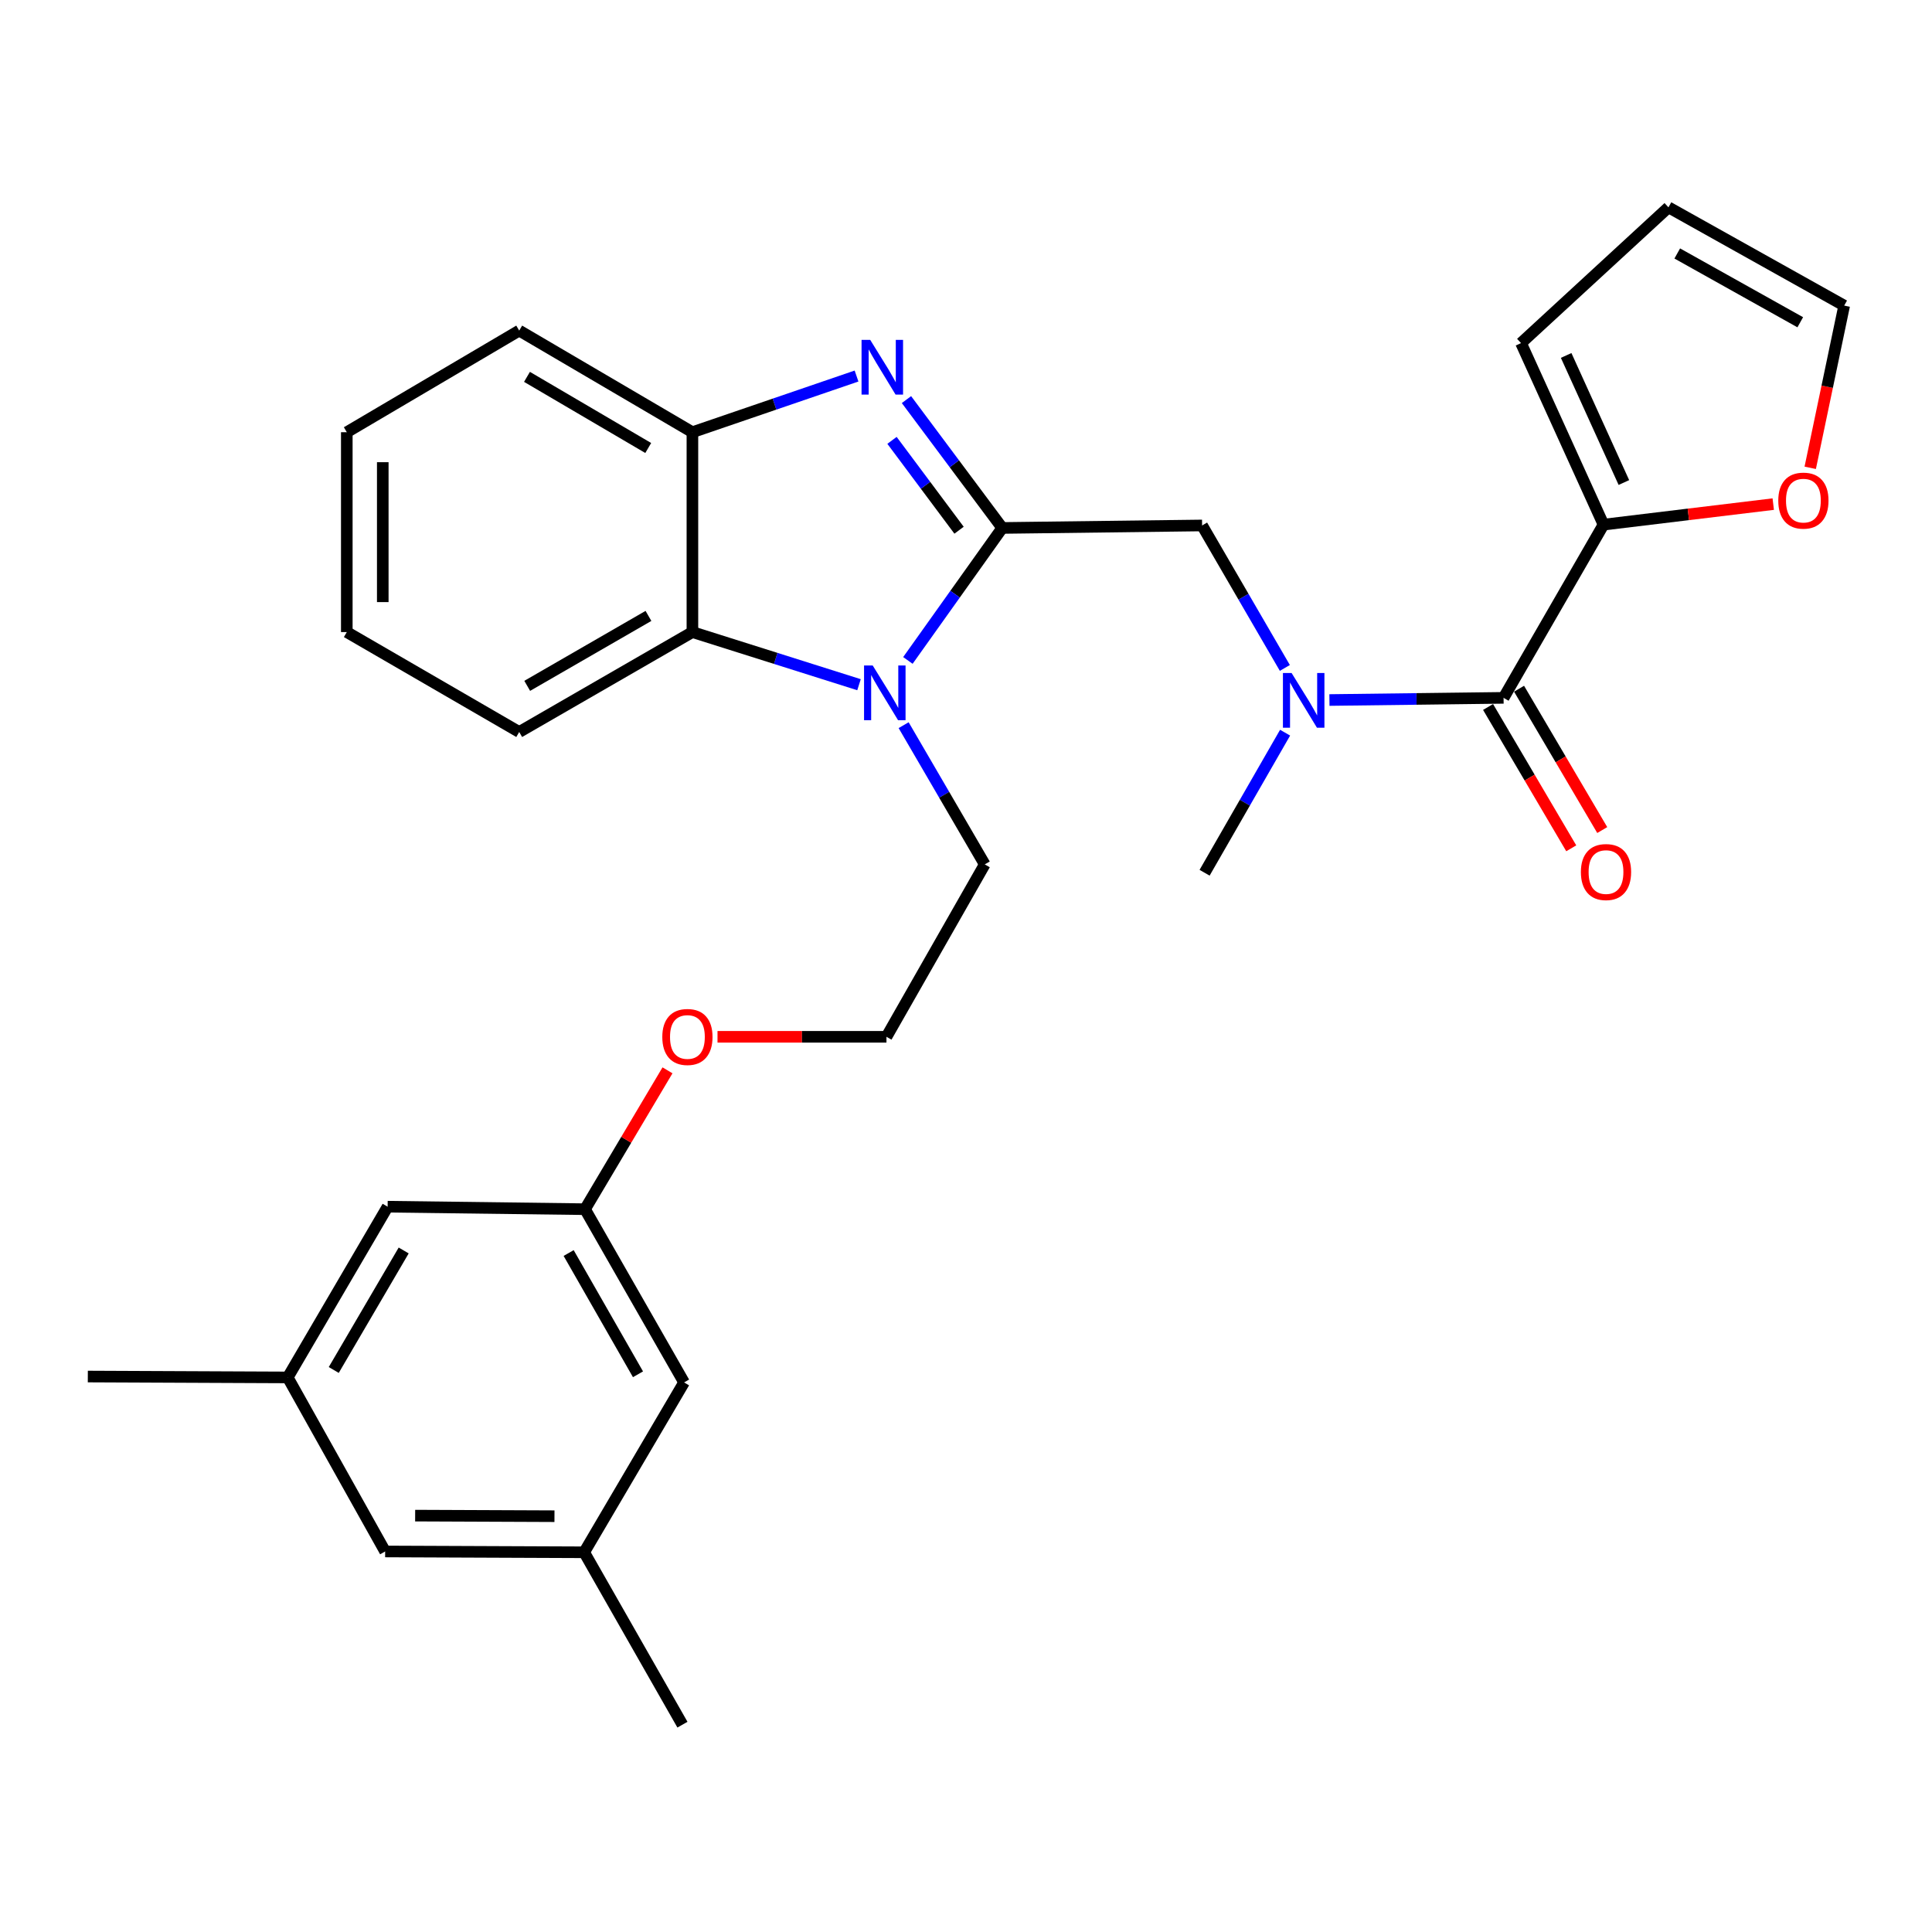 <?xml version='1.0' encoding='iso-8859-1'?>
<svg version='1.1' baseProfile='full'
              xmlns='http://www.w3.org/2000/svg'
                      xmlns:rdkit='http://www.rdkit.org/xml'
                      xmlns:xlink='http://www.w3.org/1999/xlink'
                  xml:space='preserve'
width='1000px' height='1000px' viewBox='0 0 1000 1000'>
<!-- END OF HEADER -->
<rect style='opacity:1.0;fill:#FFFFFF;stroke:none' width='1000' height='1000' x='0' y='0'> </rect>
<path class='bond-0' d='M 518.764,273.27 L 493.973,240.05' style='fill:none;fill-rule:evenodd;stroke:#000000;stroke-width:6px;stroke-linecap:butt;stroke-linejoin:miter;stroke-opacity:1' />
<path class='bond-0' d='M 493.973,240.05 L 469.183,206.829' style='fill:none;fill-rule:evenodd;stroke:#0000FF;stroke-width:6px;stroke-linecap:butt;stroke-linejoin:miter;stroke-opacity:1' />
<path class='bond-0' d='M 496.405,274.44 L 479.051,251.185' style='fill:none;fill-rule:evenodd;stroke:#000000;stroke-width:6px;stroke-linecap:butt;stroke-linejoin:miter;stroke-opacity:1' />
<path class='bond-0' d='M 479.051,251.185 L 461.698,227.931' style='fill:none;fill-rule:evenodd;stroke:#0000FF;stroke-width:6px;stroke-linecap:butt;stroke-linejoin:miter;stroke-opacity:1' />
<path class='bond-1' d='M 518.764,273.27 L 494.344,307.555' style='fill:none;fill-rule:evenodd;stroke:#000000;stroke-width:6px;stroke-linecap:butt;stroke-linejoin:miter;stroke-opacity:1' />
<path class='bond-1' d='M 494.344,307.555 L 469.924,341.839' style='fill:none;fill-rule:evenodd;stroke:#0000FF;stroke-width:6px;stroke-linecap:butt;stroke-linejoin:miter;stroke-opacity:1' />
<path class='bond-6' d='M 518.764,273.27 L 622.204,271.977' style='fill:none;fill-rule:evenodd;stroke:#000000;stroke-width:6px;stroke-linecap:butt;stroke-linejoin:miter;stroke-opacity:1' />
<path class='bond-4' d='M 443.342,194.638 L 400.867,209.175' style='fill:none;fill-rule:evenodd;stroke:#0000FF;stroke-width:6px;stroke-linecap:butt;stroke-linejoin:miter;stroke-opacity:1' />
<path class='bond-4' d='M 400.867,209.175 L 358.391,223.712' style='fill:none;fill-rule:evenodd;stroke:#000000;stroke-width:6px;stroke-linecap:butt;stroke-linejoin:miter;stroke-opacity:1' />
<path class='bond-3' d='M 444.622,354.401 L 401.506,340.782' style='fill:none;fill-rule:evenodd;stroke:#0000FF;stroke-width:6px;stroke-linecap:butt;stroke-linejoin:miter;stroke-opacity:1' />
<path class='bond-3' d='M 401.506,340.782 L 358.391,327.162' style='fill:none;fill-rule:evenodd;stroke:#000000;stroke-width:6px;stroke-linecap:butt;stroke-linejoin:miter;stroke-opacity:1' />
<path class='bond-16' d='M 467.719,375.348 L 488.711,411.379' style='fill:none;fill-rule:evenodd;stroke:#0000FF;stroke-width:6px;stroke-linecap:butt;stroke-linejoin:miter;stroke-opacity:1' />
<path class='bond-16' d='M 488.711,411.379 L 509.703,447.411' style='fill:none;fill-rule:evenodd;stroke:#000000;stroke-width:6px;stroke-linecap:butt;stroke-linejoin:miter;stroke-opacity:1' />
<path class='bond-2' d='M 778.243,361.204 L 733.176,361.768' style='fill:none;fill-rule:evenodd;stroke:#000000;stroke-width:6px;stroke-linecap:butt;stroke-linejoin:miter;stroke-opacity:1' />
<path class='bond-2' d='M 733.176,361.768 L 688.109,362.331' style='fill:none;fill-rule:evenodd;stroke:#0000FF;stroke-width:6px;stroke-linecap:butt;stroke-linejoin:miter;stroke-opacity:1' />
<path class='bond-7' d='M 778.243,361.204 L 829.973,271.553' style='fill:none;fill-rule:evenodd;stroke:#000000;stroke-width:6px;stroke-linecap:butt;stroke-linejoin:miter;stroke-opacity:1' />
<path class='bond-9' d='M 770.22,365.927 L 791.748,402.503' style='fill:none;fill-rule:evenodd;stroke:#000000;stroke-width:6px;stroke-linecap:butt;stroke-linejoin:miter;stroke-opacity:1' />
<path class='bond-9' d='M 791.748,402.503 L 813.276,439.079' style='fill:none;fill-rule:evenodd;stroke:#FF0000;stroke-width:6px;stroke-linecap:butt;stroke-linejoin:miter;stroke-opacity:1' />
<path class='bond-9' d='M 786.266,356.482 L 807.794,393.058' style='fill:none;fill-rule:evenodd;stroke:#000000;stroke-width:6px;stroke-linecap:butt;stroke-linejoin:miter;stroke-opacity:1' />
<path class='bond-9' d='M 807.794,393.058 L 829.322,429.635' style='fill:none;fill-rule:evenodd;stroke:#FF0000;stroke-width:6px;stroke-linecap:butt;stroke-linejoin:miter;stroke-opacity:1' />
<path class='bond-23' d='M 358.391,327.162 L 268.74,378.882' style='fill:none;fill-rule:evenodd;stroke:#000000;stroke-width:6px;stroke-linecap:butt;stroke-linejoin:miter;stroke-opacity:1' />
<path class='bond-23' d='M 335.639,318.793 L 272.883,354.997' style='fill:none;fill-rule:evenodd;stroke:#000000;stroke-width:6px;stroke-linecap:butt;stroke-linejoin:miter;stroke-opacity:1' />
<path class='bond-29' d='M 358.391,327.162 L 358.391,223.712' style='fill:none;fill-rule:evenodd;stroke:#000000;stroke-width:6px;stroke-linecap:butt;stroke-linejoin:miter;stroke-opacity:1' />
<path class='bond-24' d='M 358.391,223.712 L 268.74,171.113' style='fill:none;fill-rule:evenodd;stroke:#000000;stroke-width:6px;stroke-linecap:butt;stroke-linejoin:miter;stroke-opacity:1' />
<path class='bond-24' d='M 335.521,231.882 L 272.765,195.062' style='fill:none;fill-rule:evenodd;stroke:#000000;stroke-width:6px;stroke-linecap:butt;stroke-linejoin:miter;stroke-opacity:1' />
<path class='bond-5' d='M 665.037,345.72 L 643.621,308.849' style='fill:none;fill-rule:evenodd;stroke:#0000FF;stroke-width:6px;stroke-linecap:butt;stroke-linejoin:miter;stroke-opacity:1' />
<path class='bond-5' d='M 643.621,308.849 L 622.204,271.977' style='fill:none;fill-rule:evenodd;stroke:#000000;stroke-width:6px;stroke-linecap:butt;stroke-linejoin:miter;stroke-opacity:1' />
<path class='bond-22' d='M 665.166,379.231 L 644.331,415.483' style='fill:none;fill-rule:evenodd;stroke:#0000FF;stroke-width:6px;stroke-linecap:butt;stroke-linejoin:miter;stroke-opacity:1' />
<path class='bond-22' d='M 644.331,415.483 L 623.497,451.735' style='fill:none;fill-rule:evenodd;stroke:#000000;stroke-width:6px;stroke-linecap:butt;stroke-linejoin:miter;stroke-opacity:1' />
<path class='bond-8' d='M 829.973,271.553 L 873.9,266.239' style='fill:none;fill-rule:evenodd;stroke:#000000;stroke-width:6px;stroke-linecap:butt;stroke-linejoin:miter;stroke-opacity:1' />
<path class='bond-8' d='M 873.9,266.239 L 917.828,260.925' style='fill:none;fill-rule:evenodd;stroke:#FF0000;stroke-width:6px;stroke-linecap:butt;stroke-linejoin:miter;stroke-opacity:1' />
<path class='bond-10' d='M 829.973,271.553 L 787.283,177.589' style='fill:none;fill-rule:evenodd;stroke:#000000;stroke-width:6px;stroke-linecap:butt;stroke-linejoin:miter;stroke-opacity:1' />
<path class='bond-10' d='M 840.521,249.757 L 810.638,183.982' style='fill:none;fill-rule:evenodd;stroke:#000000;stroke-width:6px;stroke-linecap:butt;stroke-linejoin:miter;stroke-opacity:1' />
<path class='bond-11' d='M 936.97,242.141 L 945.758,200.162' style='fill:none;fill-rule:evenodd;stroke:#FF0000;stroke-width:6px;stroke-linecap:butt;stroke-linejoin:miter;stroke-opacity:1' />
<path class='bond-11' d='M 945.758,200.162 L 954.545,158.183' style='fill:none;fill-rule:evenodd;stroke:#000000;stroke-width:6px;stroke-linecap:butt;stroke-linejoin:miter;stroke-opacity:1' />
<path class='bond-12' d='M 787.283,177.589 L 863.591,107.312' style='fill:none;fill-rule:evenodd;stroke:#000000;stroke-width:6px;stroke-linecap:butt;stroke-linejoin:miter;stroke-opacity:1' />
<path class='bond-31' d='M 954.545,158.183 L 863.591,107.312' style='fill:none;fill-rule:evenodd;stroke:#000000;stroke-width:6px;stroke-linecap:butt;stroke-linejoin:miter;stroke-opacity:1' />
<path class='bond-31' d='M 931.813,166.803 L 868.145,131.192' style='fill:none;fill-rule:evenodd;stroke:#000000;stroke-width:6px;stroke-linecap:butt;stroke-linejoin:miter;stroke-opacity:1' />
<path class='bond-13' d='M 302.802,625.876 L 324.149,589.94' style='fill:none;fill-rule:evenodd;stroke:#000000;stroke-width:6px;stroke-linecap:butt;stroke-linejoin:miter;stroke-opacity:1' />
<path class='bond-13' d='M 324.149,589.94 L 345.496,554.003' style='fill:none;fill-rule:evenodd;stroke:#FF0000;stroke-width:6px;stroke-linecap:butt;stroke-linejoin:miter;stroke-opacity:1' />
<path class='bond-17' d='M 302.802,625.876 L 354.077,715.537' style='fill:none;fill-rule:evenodd;stroke:#000000;stroke-width:6px;stroke-linecap:butt;stroke-linejoin:miter;stroke-opacity:1' />
<path class='bond-17' d='M 294.331,648.568 L 330.223,711.331' style='fill:none;fill-rule:evenodd;stroke:#000000;stroke-width:6px;stroke-linecap:butt;stroke-linejoin:miter;stroke-opacity:1' />
<path class='bond-18' d='M 302.802,625.876 L 200.635,624.583' style='fill:none;fill-rule:evenodd;stroke:#000000;stroke-width:6px;stroke-linecap:butt;stroke-linejoin:miter;stroke-opacity:1' />
<path class='bond-14' d='M 148.925,712.951 L 200.635,624.583' style='fill:none;fill-rule:evenodd;stroke:#000000;stroke-width:6px;stroke-linecap:butt;stroke-linejoin:miter;stroke-opacity:1' />
<path class='bond-14' d='M 172.752,709.1 L 208.949,647.242' style='fill:none;fill-rule:evenodd;stroke:#000000;stroke-width:6px;stroke-linecap:butt;stroke-linejoin:miter;stroke-opacity:1' />
<path class='bond-19' d='M 148.925,712.951 L 199.352,803.037' style='fill:none;fill-rule:evenodd;stroke:#000000;stroke-width:6px;stroke-linecap:butt;stroke-linejoin:miter;stroke-opacity:1' />
<path class='bond-26' d='M 148.925,712.951 L 45.455,712.496' style='fill:none;fill-rule:evenodd;stroke:#000000;stroke-width:6px;stroke-linecap:butt;stroke-linejoin:miter;stroke-opacity:1' />
<path class='bond-15' d='M 302.368,803.461 L 354.077,715.537' style='fill:none;fill-rule:evenodd;stroke:#000000;stroke-width:6px;stroke-linecap:butt;stroke-linejoin:miter;stroke-opacity:1' />
<path class='bond-25' d='M 302.368,803.461 L 353.229,892.688' style='fill:none;fill-rule:evenodd;stroke:#000000;stroke-width:6px;stroke-linecap:butt;stroke-linejoin:miter;stroke-opacity:1' />
<path class='bond-32' d='M 302.368,803.461 L 199.352,803.037' style='fill:none;fill-rule:evenodd;stroke:#000000;stroke-width:6px;stroke-linecap:butt;stroke-linejoin:miter;stroke-opacity:1' />
<path class='bond-32' d='M 286.992,784.779 L 214.881,784.482' style='fill:none;fill-rule:evenodd;stroke:#000000;stroke-width:6px;stroke-linecap:butt;stroke-linejoin:miter;stroke-opacity:1' />
<path class='bond-21' d='M 509.703,447.411 L 458.831,536.649' style='fill:none;fill-rule:evenodd;stroke:#000000;stroke-width:6px;stroke-linecap:butt;stroke-linejoin:miter;stroke-opacity:1' />
<path class='bond-20' d='M 371.381,536.649 L 415.106,536.649' style='fill:none;fill-rule:evenodd;stroke:#FF0000;stroke-width:6px;stroke-linecap:butt;stroke-linejoin:miter;stroke-opacity:1' />
<path class='bond-20' d='M 415.106,536.649 L 458.831,536.649' style='fill:none;fill-rule:evenodd;stroke:#000000;stroke-width:6px;stroke-linecap:butt;stroke-linejoin:miter;stroke-opacity:1' />
<path class='bond-27' d='M 268.74,378.882 L 179.502,327.162' style='fill:none;fill-rule:evenodd;stroke:#000000;stroke-width:6px;stroke-linecap:butt;stroke-linejoin:miter;stroke-opacity:1' />
<path class='bond-28' d='M 268.74,171.113 L 179.502,223.712' style='fill:none;fill-rule:evenodd;stroke:#000000;stroke-width:6px;stroke-linecap:butt;stroke-linejoin:miter;stroke-opacity:1' />
<path class='bond-30' d='M 179.502,327.162 L 179.502,223.712' style='fill:none;fill-rule:evenodd;stroke:#000000;stroke-width:6px;stroke-linecap:butt;stroke-linejoin:miter;stroke-opacity:1' />
<path class='bond-30' d='M 198.121,311.645 L 198.121,239.23' style='fill:none;fill-rule:evenodd;stroke:#000000;stroke-width:6px;stroke-linecap:butt;stroke-linejoin:miter;stroke-opacity:1' />
<path  class='atom-1' d='M 450.419 175.914
L 459.699 190.914
Q 460.619 192.394, 462.099 195.074
Q 463.579 197.754, 463.659 197.914
L 463.659 175.914
L 467.419 175.914
L 467.419 204.234
L 463.539 204.234
L 453.579 187.834
Q 452.419 185.914, 451.179 183.714
Q 449.979 181.514, 449.619 180.834
L 449.619 204.234
L 445.939 204.234
L 445.939 175.914
L 450.419 175.914
' fill='#0000FF'/>
<path  class='atom-2' d='M 451.712 344.458
L 460.992 359.458
Q 461.912 360.938, 463.392 363.618
Q 464.872 366.298, 464.952 366.458
L 464.952 344.458
L 468.712 344.458
L 468.712 372.778
L 464.832 372.778
L 454.872 356.378
Q 453.712 354.458, 452.472 352.258
Q 451.272 350.058, 450.912 349.378
L 450.912 372.778
L 447.232 372.778
L 447.232 344.458
L 451.712 344.458
' fill='#0000FF'/>
<path  class='atom-6' d='M 668.522 348.337
L 677.802 363.337
Q 678.722 364.817, 680.202 367.497
Q 681.682 370.177, 681.762 370.337
L 681.762 348.337
L 685.522 348.337
L 685.522 376.657
L 681.642 376.657
L 671.682 360.257
Q 670.522 358.337, 669.282 356.137
Q 668.082 353.937, 667.722 353.257
L 667.722 376.657
L 664.042 376.657
L 664.042 348.337
L 668.522 348.337
' fill='#0000FF'/>
<path  class='atom-9' d='M 920.433 259.117
Q 920.433 252.317, 923.793 248.517
Q 927.153 244.717, 933.433 244.717
Q 939.713 244.717, 943.073 248.517
Q 946.433 252.317, 946.433 259.117
Q 946.433 265.997, 943.033 269.917
Q 939.633 273.797, 933.433 273.797
Q 927.193 273.797, 923.793 269.917
Q 920.433 266.037, 920.433 259.117
M 933.433 270.597
Q 937.753 270.597, 940.073 267.717
Q 942.433 264.797, 942.433 259.117
Q 942.433 253.557, 940.073 250.757
Q 937.753 247.917, 933.433 247.917
Q 929.113 247.917, 926.753 250.717
Q 924.433 253.517, 924.433 259.117
Q 924.433 264.837, 926.753 267.717
Q 929.113 270.597, 933.433 270.597
' fill='#FF0000'/>
<path  class='atom-10' d='M 818.266 451.37
Q 818.266 444.57, 821.626 440.77
Q 824.986 436.97, 831.266 436.97
Q 837.546 436.97, 840.906 440.77
Q 844.266 444.57, 844.266 451.37
Q 844.266 458.25, 840.866 462.17
Q 837.466 466.05, 831.266 466.05
Q 825.026 466.05, 821.626 462.17
Q 818.266 458.29, 818.266 451.37
M 831.266 462.85
Q 835.586 462.85, 837.906 459.97
Q 840.266 457.05, 840.266 451.37
Q 840.266 445.81, 837.906 443.01
Q 835.586 440.17, 831.266 440.17
Q 826.946 440.17, 824.586 442.97
Q 822.266 445.77, 822.266 451.37
Q 822.266 457.09, 824.586 459.97
Q 826.946 462.85, 831.266 462.85
' fill='#FF0000'/>
<path  class='atom-21' d='M 342.805 536.729
Q 342.805 529.929, 346.165 526.129
Q 349.525 522.329, 355.805 522.329
Q 362.085 522.329, 365.445 526.129
Q 368.805 529.929, 368.805 536.729
Q 368.805 543.609, 365.405 547.529
Q 362.005 551.409, 355.805 551.409
Q 349.565 551.409, 346.165 547.529
Q 342.805 543.649, 342.805 536.729
M 355.805 548.209
Q 360.125 548.209, 362.445 545.329
Q 364.805 542.409, 364.805 536.729
Q 364.805 531.169, 362.445 528.369
Q 360.125 525.529, 355.805 525.529
Q 351.485 525.529, 349.125 528.329
Q 346.805 531.129, 346.805 536.729
Q 346.805 542.449, 349.125 545.329
Q 351.485 548.209, 355.805 548.209
' fill='#FF0000'/>
</svg>
